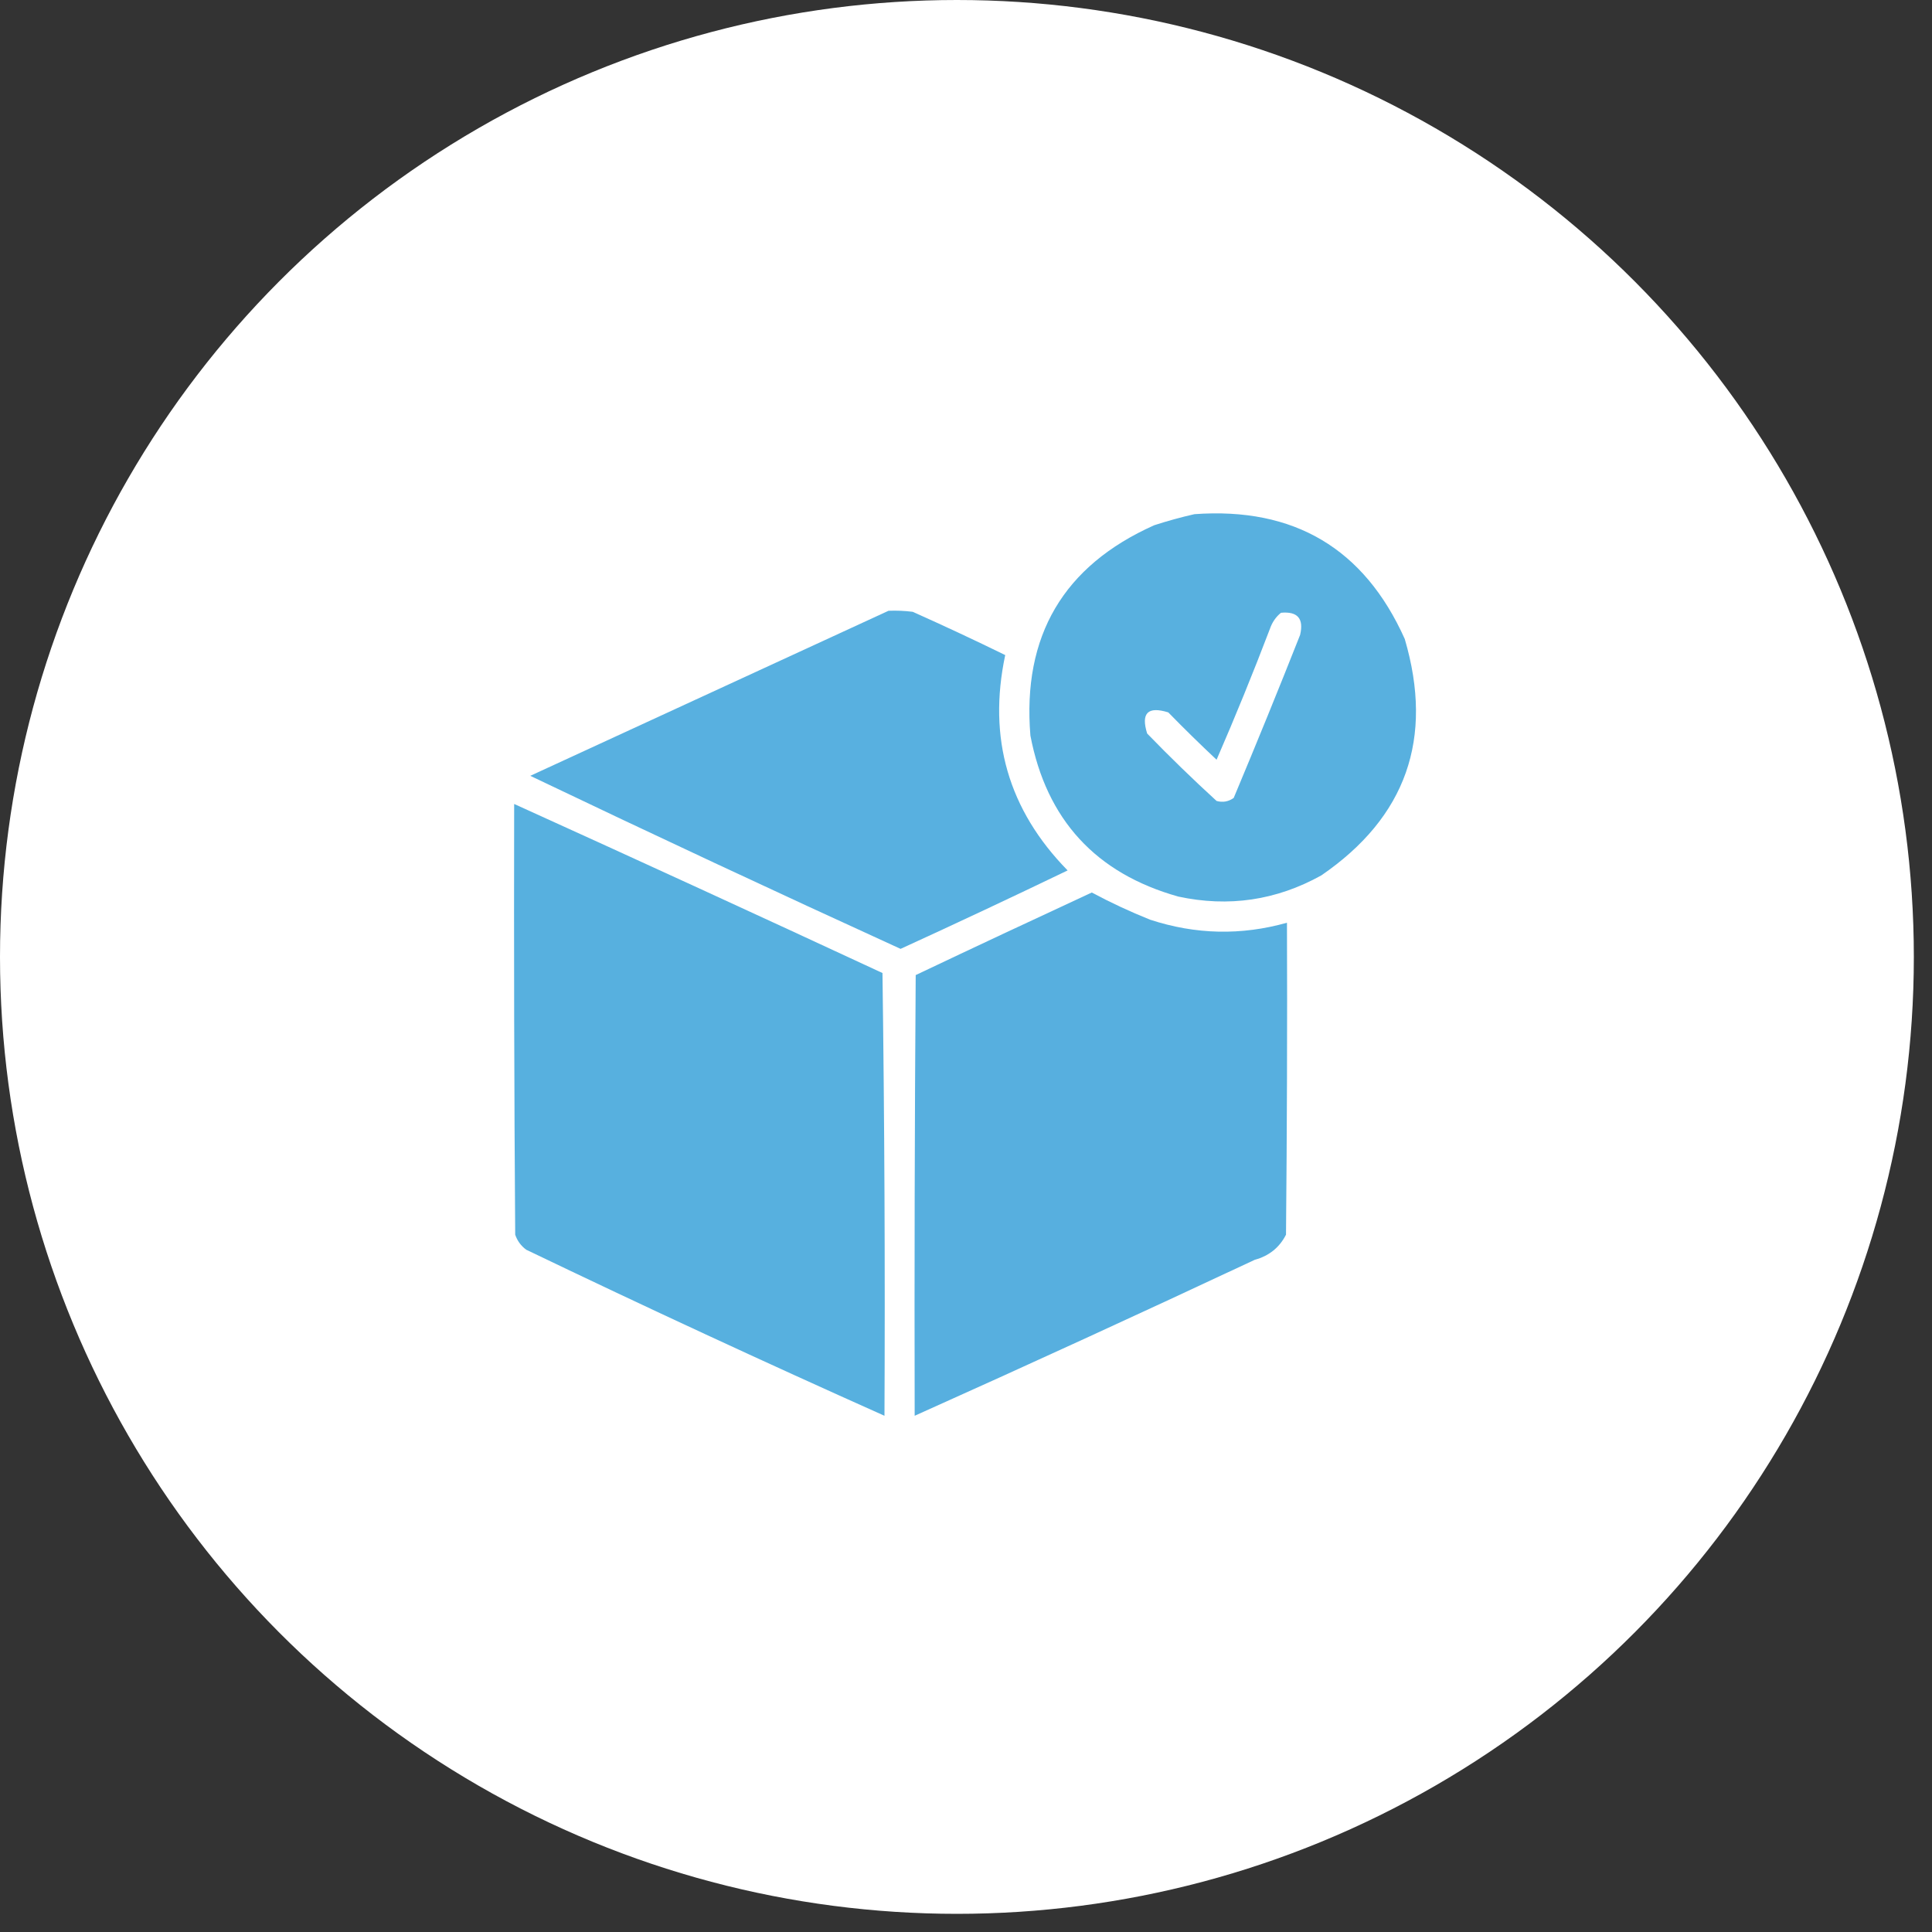 <svg width="30" height="30" viewBox="0 0 30 30" fill="none" xmlns="http://www.w3.org/2000/svg">
<rect x="0" y="0" width="30" height="30" fill="#333333" stroke="none"/>
<circle cx="14.859" cy="14.859" r="14.859" fill="white"/>
<path opacity="0.983" fill-rule="evenodd" clip-rule="evenodd" d="M13.797 9.484C13.922 9.479 14.047 9.484 14.172 9.5C14.656 9.716 15.135 9.94 15.609 10.172C15.335 11.462 15.658 12.577 16.578 13.516C15.718 13.93 14.854 14.336 13.984 14.734C12.057 13.854 10.14 12.958 8.234 12.047C10.091 11.191 11.945 10.337 13.797 9.484Z" fill="#56AFDF"/>
<path opacity="0.991" fill-rule="evenodd" clip-rule="evenodd" d="M7.984 12.484C9.894 13.35 11.8 14.225 13.703 15.109C13.734 17.401 13.745 19.693 13.734 21.984C11.87 21.151 10.016 20.292 8.172 19.406C8.09 19.346 8.033 19.268 8 19.172C7.984 16.943 7.979 14.714 7.984 12.484Z" fill="#56AFDF"/>
<path opacity="0.981" fill-rule="evenodd" clip-rule="evenodd" d="M18.547 7.984C20.094 7.872 21.183 8.517 21.813 9.922C22.267 11.466 21.835 12.69 20.516 13.594C19.818 13.981 19.079 14.09 18.297 13.922C17.016 13.562 16.25 12.729 16 11.422C15.873 9.874 16.513 8.786 17.922 8.156C18.132 8.088 18.34 8.031 18.547 7.984ZM19.891 9.515C20.149 9.491 20.248 9.605 20.188 9.859C19.853 10.707 19.509 11.55 19.157 12.39C19.076 12.448 18.987 12.464 18.891 12.437C18.522 12.1 18.163 11.751 17.813 11.39C17.714 11.073 17.823 10.963 18.141 11.062C18.386 11.313 18.636 11.558 18.891 11.797C19.182 11.127 19.458 10.45 19.719 9.765C19.754 9.663 19.812 9.579 19.891 9.515Z" fill="#56AFDF"/>
<path opacity="0.99" fill-rule="evenodd" clip-rule="evenodd" d="M16.953 13.859C17.245 14.015 17.547 14.156 17.859 14.281C18.566 14.513 19.274 14.528 19.984 14.328C19.99 15.943 19.984 17.557 19.969 19.172C19.867 19.372 19.705 19.502 19.484 19.562C17.729 20.385 15.969 21.192 14.203 21.984C14.198 19.703 14.203 17.422 14.219 15.141C15.131 14.708 16.042 14.281 16.953 13.859Z" fill="#56AFDF"/>
</svg>
